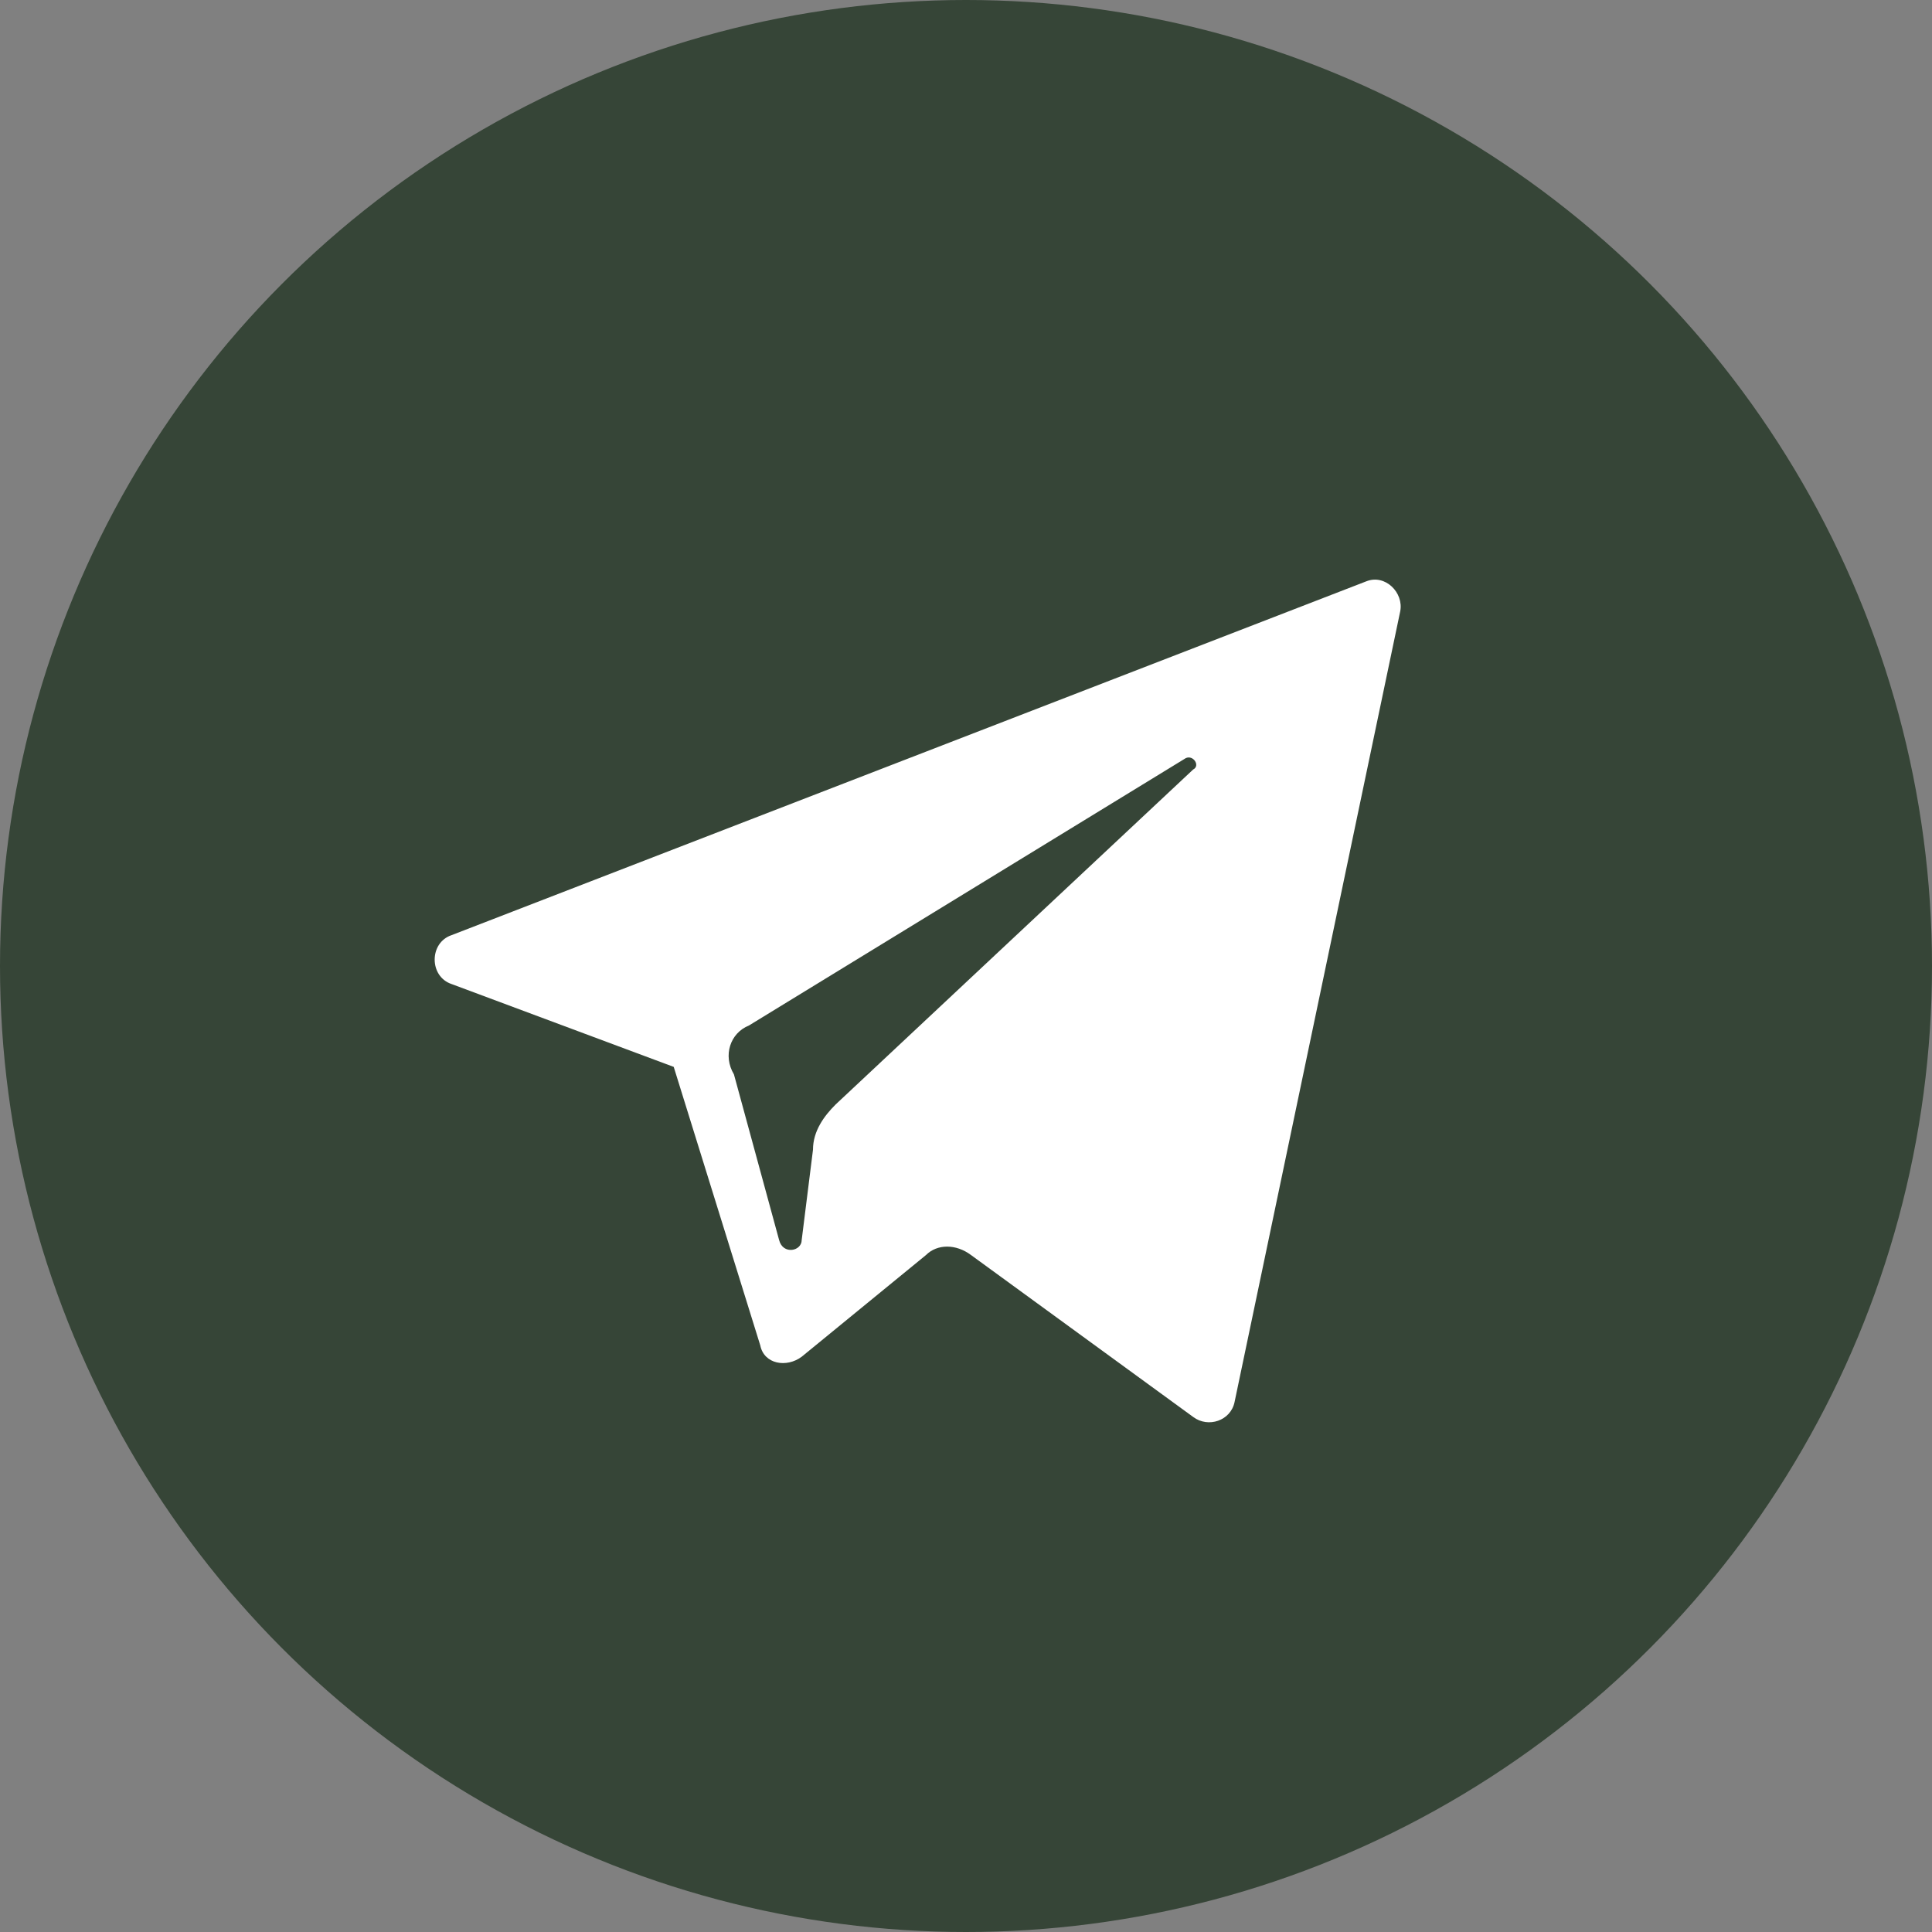 <svg id="eW0JrLfPNtk1" xmlns="http://www.w3.org/2000/svg" xmlns:xlink="http://www.w3.org/1999/xlink" viewBox="0 0 46 46" shape-rendering="geometricPrecision" text-rendering="geometricPrecision" project-id="2b0ca9a10a5643d8bde41f539e893c6b" export-id="6cdedce779494db68cbd35db3639877d" cached="false"><rect x="0" y="0" width="46" height="46" fill="#808080" stroke="none"/><circle r="23" transform="translate(23 23)" fill="#364537"/><path d="M10.753,23.43l5.288,1.972l2.061,6.632c.09.448.627.538.986.269l2.958-2.42c.269-.269.717-.269,1.075,0l5.288,3.854c.358.269.896.09.986-.358l3.943-18.821c.09-.448-.358-.896-.807-.717L10.753,22.265c-.538.179-.538.986,0,1.165Zm7.08.986l10.396-6.363c.179-.09.358.179.179.269L19.895,26.298c-.269.269-.538.627-.538,1.075l-.269,2.151c0,.269-.448.358-.538,0L17.475,25.581c-.269-.448-.09-.986.358-1.165Z" fill="#fff"/></svg>
